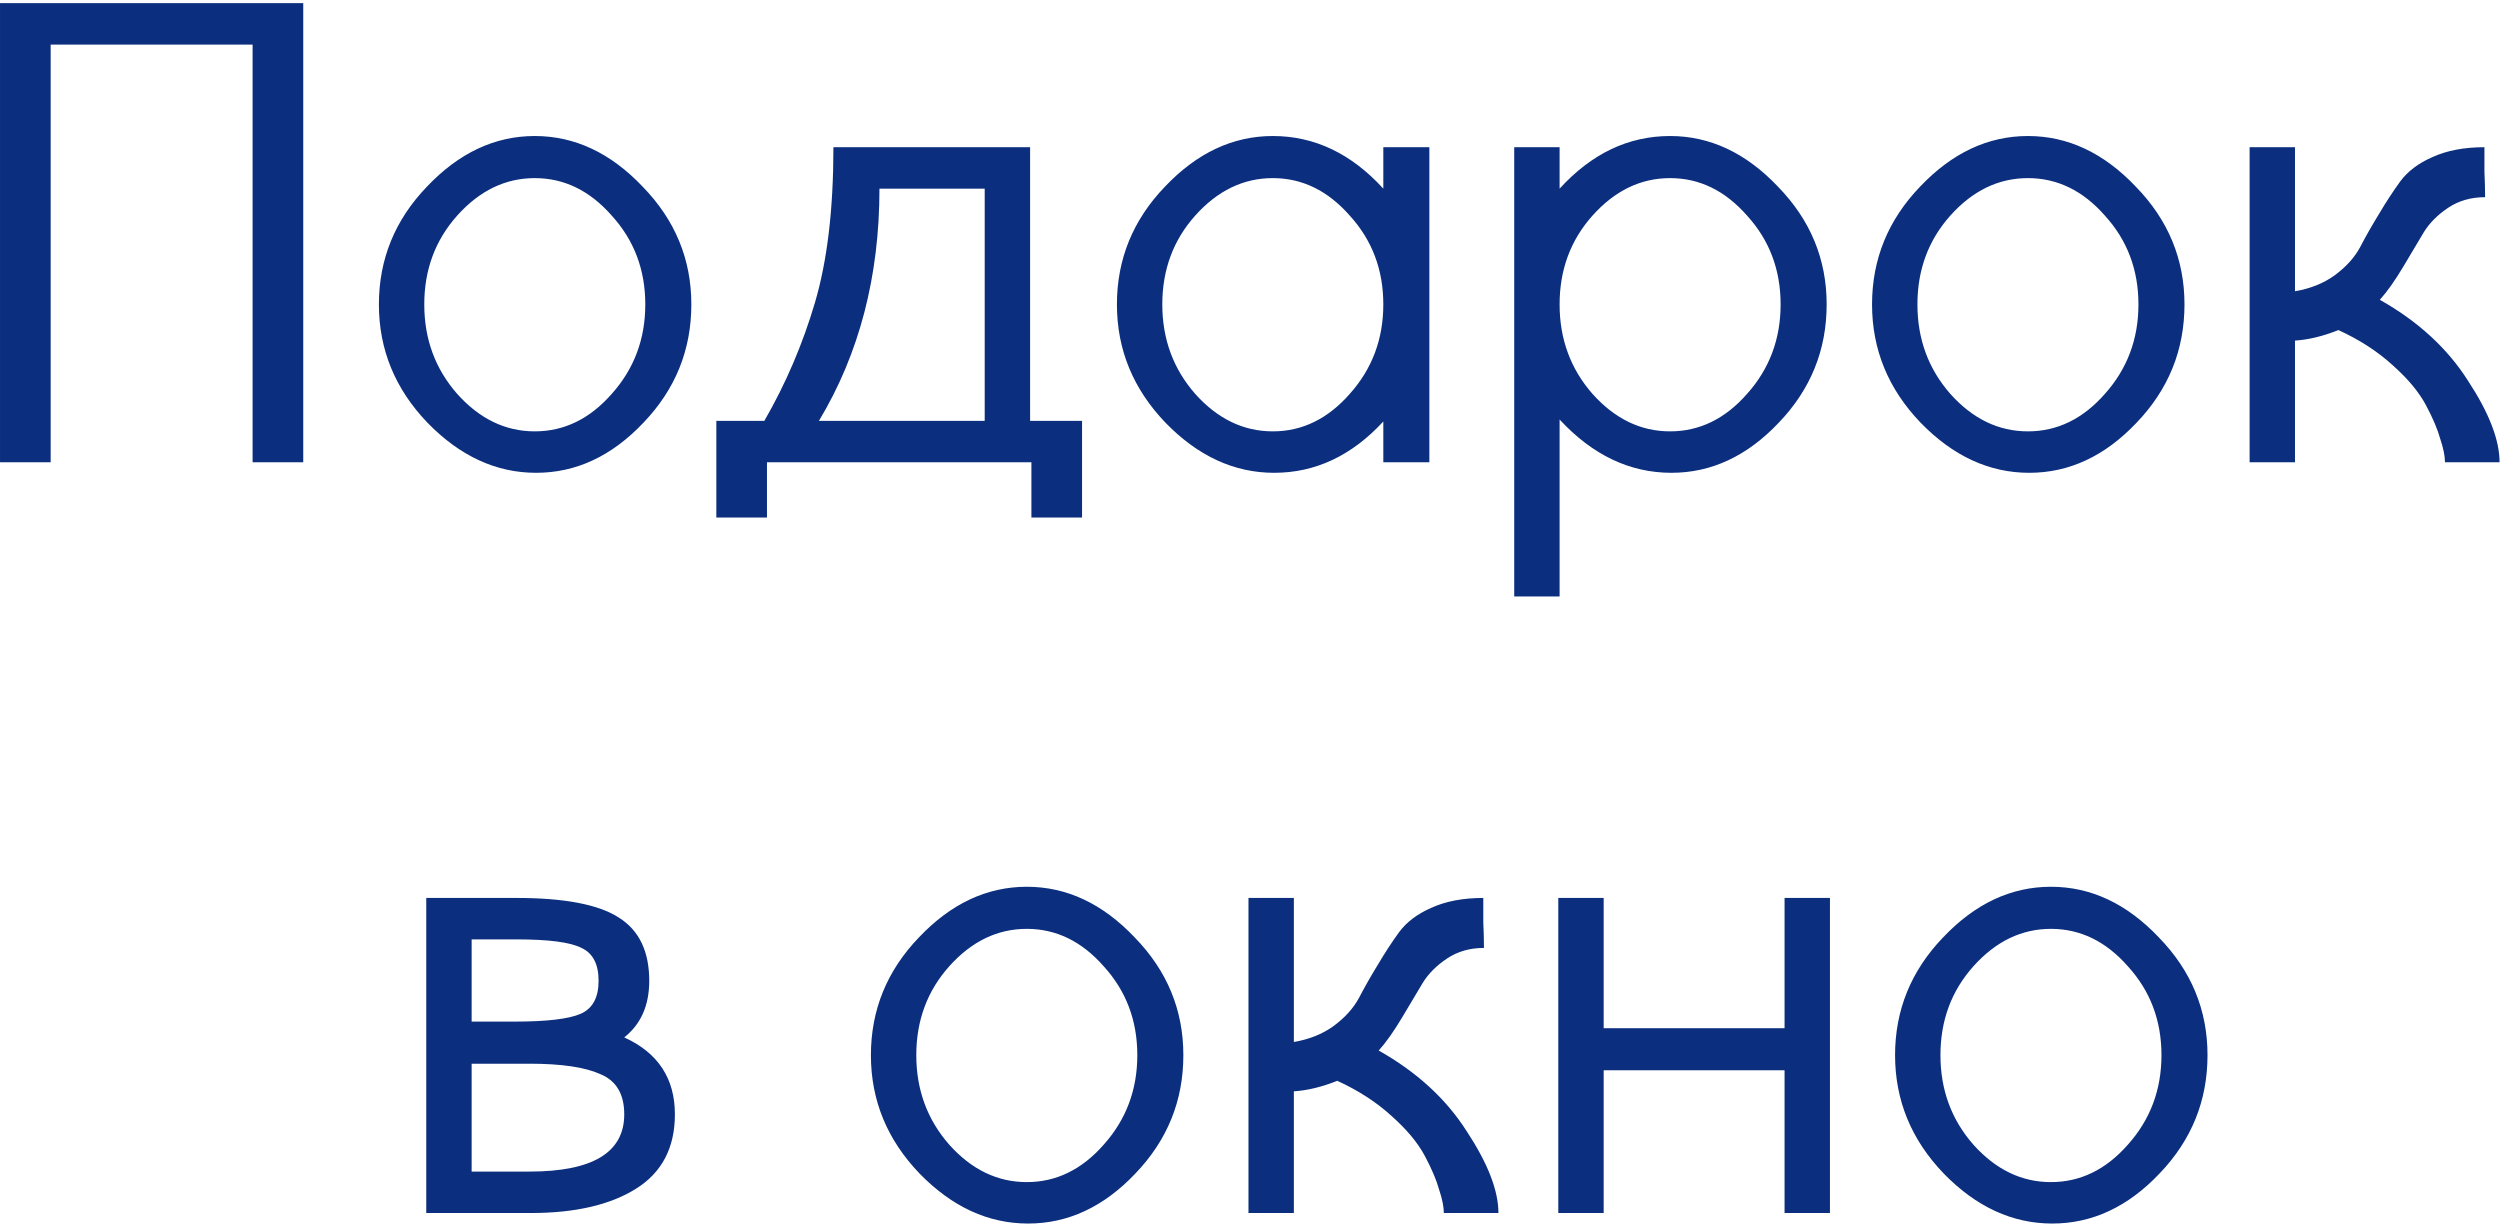 <svg width="676" height="331" viewBox="0 0 676 331" fill="none" xmlns="http://www.w3.org/2000/svg">
<path d="M0.004 125V0.852H13.7H68.303H81.999V125H68.303V12.057H13.7V125H0.004ZM123.619 58.302C117.69 64.942 114.725 72.946 114.725 82.313C114.725 91.68 117.69 99.743 123.619 106.502C129.666 113.261 136.662 116.64 144.606 116.64C152.551 116.64 159.488 113.261 165.416 106.502C171.464 99.743 174.487 91.68 174.487 82.313C174.487 72.946 171.464 64.942 165.416 58.302C159.488 51.543 152.551 48.163 144.606 48.163C136.662 48.163 129.666 51.543 123.619 58.302ZM115.615 114.328C106.84 105.198 102.453 94.526 102.453 82.313C102.453 70.1 106.781 59.487 115.437 50.476C124.093 41.345 133.816 36.78 144.606 36.78C155.397 36.78 165.12 41.345 173.776 50.476C182.55 59.487 186.938 70.1 186.938 82.313C186.938 94.645 182.61 105.317 173.954 114.328C165.416 123.34 155.752 127.846 144.962 127.846C134.172 127.846 124.389 123.34 115.615 114.328ZM207.392 125V139.94H193.696V113.795H206.68C212.491 103.716 217.056 93.044 220.376 81.779C223.696 70.515 225.356 56.523 225.356 39.804H278.537V113.795H292.588V139.94H278.892V125H278.537H266.264H207.392ZM221.443 113.795H266.264V51.009H237.806C237.806 74.724 232.352 95.653 221.443 113.795ZM315.176 114.328C306.402 105.198 302.015 94.526 302.015 82.313C302.015 70.1 306.343 59.487 314.999 50.476C323.655 41.345 333.378 36.78 344.168 36.78C355.433 36.78 365.393 41.523 374.049 51.009V39.804H386.499V125H374.049V113.973C365.512 123.221 355.67 127.846 344.524 127.846C333.733 127.846 323.951 123.34 315.176 114.328ZM323.18 58.302C317.251 64.942 314.287 72.946 314.287 82.313C314.287 91.68 317.251 99.743 323.18 106.502C329.228 113.261 336.223 116.64 344.168 116.64C352.113 116.64 359.049 113.261 364.978 106.502C371.025 99.743 374.049 91.68 374.049 82.313C374.049 72.946 371.025 64.942 364.978 58.302C359.049 51.543 352.113 48.163 344.168 48.163C336.223 48.163 329.228 51.543 323.18 58.302ZM421.716 113.439V161.284H409.444V39.804H421.716V51.009C430.372 41.523 440.332 36.78 451.597 36.78C462.387 36.78 472.11 41.345 480.766 50.476C489.541 59.487 493.928 70.1 493.928 82.313C493.928 94.645 489.6 105.317 480.944 114.328C472.407 123.34 462.743 127.846 451.953 127.846C440.688 127.846 430.609 123.044 421.716 113.439ZM430.609 58.302C424.68 64.942 421.716 72.946 421.716 82.313C421.716 91.68 424.68 99.743 430.609 106.502C436.656 113.261 443.652 116.64 451.597 116.64C459.541 116.64 466.478 113.261 472.407 106.502C478.454 99.743 481.478 91.68 481.478 82.313C481.478 72.946 478.454 64.942 472.407 58.302C466.478 51.543 459.541 48.163 451.597 48.163C443.652 48.163 436.656 51.543 430.609 58.302ZM527.366 58.302C521.438 64.942 518.473 72.946 518.473 82.313C518.473 91.68 521.438 99.743 527.366 106.502C533.414 113.261 540.41 116.64 548.354 116.64C556.299 116.64 563.235 113.261 569.164 106.502C575.211 99.743 578.235 91.68 578.235 82.313C578.235 72.946 575.211 64.942 569.164 58.302C563.235 51.543 556.299 48.163 548.354 48.163C540.41 48.163 533.414 51.543 527.366 58.302ZM519.363 114.328C510.588 105.198 506.201 94.526 506.201 82.313C506.201 70.1 510.529 59.487 519.185 50.476C527.841 41.345 537.564 36.78 548.354 36.78C559.144 36.78 568.868 41.345 577.524 50.476C586.298 59.487 590.685 70.1 590.685 82.313C590.685 94.645 586.357 105.317 577.701 114.328C569.164 123.34 559.5 127.846 548.71 127.846C537.92 127.846 528.137 123.34 519.363 114.328ZM608.294 125V39.804H620.566V78.756C624.716 78.044 628.274 76.621 631.238 74.487C634.321 72.234 636.633 69.685 638.175 66.839C639.716 63.875 641.435 60.851 643.333 57.768C645.23 54.566 647.127 51.661 649.024 49.053C651.04 46.325 653.945 44.132 657.739 42.472C661.652 40.693 666.336 39.804 671.791 39.804C671.791 41.583 671.791 43.776 671.791 46.385C671.909 48.993 671.968 51.306 671.968 53.321C668.174 53.321 664.854 54.27 662.008 56.167C659.162 58.064 656.969 60.258 655.427 62.748C654.004 65.12 652.166 68.203 649.914 71.997C647.661 75.791 645.526 78.815 643.51 81.068C653.827 86.878 661.771 94.171 667.344 102.945C673.036 111.601 675.881 118.953 675.881 125H661.119C661.119 123.34 660.704 121.265 659.874 118.775C659.162 116.166 657.858 113.083 655.961 109.526C654.064 105.969 651.04 102.352 646.89 98.676C642.858 95.001 637.997 91.858 632.305 89.25C628.155 90.91 624.242 91.858 620.566 92.095V125H608.294ZM115.259 328V242.804H139.626C152.669 242.804 161.918 244.583 167.373 248.14C172.827 251.578 175.554 257.27 175.554 265.215C175.554 271.855 173.302 276.953 168.796 280.511C177.926 284.661 182.491 291.597 182.491 301.321C182.491 310.332 178.993 317.032 171.997 321.419C165.001 325.806 155.515 328 143.539 328H115.259ZM127.532 316.795H143.183C160.258 316.795 168.796 311.637 168.796 301.321C168.796 295.866 166.661 292.25 162.393 290.471C158.242 288.574 151.839 287.625 143.183 287.625H127.532V316.795ZM127.532 254.009V276.242H139.093C147.867 276.242 153.855 275.531 157.057 274.108C160.258 272.685 161.859 269.72 161.859 265.215C161.859 260.709 160.318 257.744 157.235 256.321C154.27 254.78 148.401 254.009 139.626 254.009H127.532ZM256.66 261.302C250.731 267.942 247.767 275.946 247.767 285.313C247.767 294.68 250.731 302.744 256.66 309.502C262.707 316.261 269.703 319.64 277.648 319.64C285.592 319.64 292.529 316.261 298.457 309.502C304.505 302.744 307.528 294.68 307.528 285.313C307.528 275.946 304.505 267.942 298.457 261.302C292.529 254.543 285.592 251.163 277.648 251.163C269.703 251.163 262.707 254.543 256.66 261.302ZM248.656 317.328C239.881 308.198 235.494 297.526 235.494 285.313C235.494 273.1 239.822 262.487 248.478 253.476C257.134 244.345 266.857 239.78 277.648 239.78C288.438 239.78 298.161 244.345 306.817 253.476C315.591 262.487 319.979 273.1 319.979 285.313C319.979 297.645 315.651 308.317 306.995 317.328C298.457 326.34 288.794 330.846 278.003 330.846C267.213 330.846 257.43 326.34 248.656 317.328ZM337.587 328V242.804H349.86V281.756C354.01 281.044 357.567 279.621 360.531 277.487C363.614 275.234 365.927 272.685 367.468 269.839C369.009 266.875 370.729 263.851 372.626 260.768C374.523 257.566 376.42 254.661 378.318 252.053C380.333 249.326 383.238 247.132 387.033 245.472C390.946 243.693 395.63 242.804 401.084 242.804C401.084 244.583 401.084 246.776 401.084 249.385C401.203 251.993 401.262 254.306 401.262 256.321C397.467 256.321 394.147 257.27 391.302 259.167C388.456 261.064 386.262 263.258 384.721 265.748C383.298 268.12 381.46 271.203 379.207 274.997C376.954 278.791 374.82 281.815 372.804 284.068C383.12 289.878 391.064 297.171 396.637 305.945C402.329 314.601 405.175 321.953 405.175 328H390.412C390.412 326.34 389.997 324.265 389.167 321.775C388.456 319.166 387.151 316.083 385.254 312.526C383.357 308.969 380.333 305.352 376.183 301.676C372.152 298.001 367.29 294.858 361.599 292.25C357.448 293.91 353.535 294.858 349.86 295.095V328H337.587ZM421.36 328V242.804H433.633V278.021H482.545V242.804H494.818V328H482.545V289.404H433.633V328H421.36ZM533.592 261.302C527.663 267.942 524.698 275.946 524.698 285.313C524.698 294.68 527.663 302.744 533.592 309.502C539.639 316.261 546.635 319.64 554.579 319.64C562.524 319.64 569.46 316.261 575.389 309.502C581.437 302.744 584.46 294.68 584.46 285.313C584.46 275.946 581.437 267.942 575.389 261.302C569.46 254.543 562.524 251.163 554.579 251.163C546.635 251.163 539.639 254.543 533.592 261.302ZM525.588 317.328C516.813 308.198 512.426 297.526 512.426 285.313C512.426 273.1 516.754 262.487 525.41 253.476C534.066 244.345 543.789 239.78 554.579 239.78C565.37 239.78 575.093 244.345 583.749 253.476C592.523 262.487 596.911 273.1 596.911 285.313C596.911 297.645 592.583 308.317 583.927 317.328C575.389 326.34 565.725 330.846 554.935 330.846C544.145 330.846 534.362 326.34 525.588 317.328Z" fill="#0B2F7E"/>
</svg>
